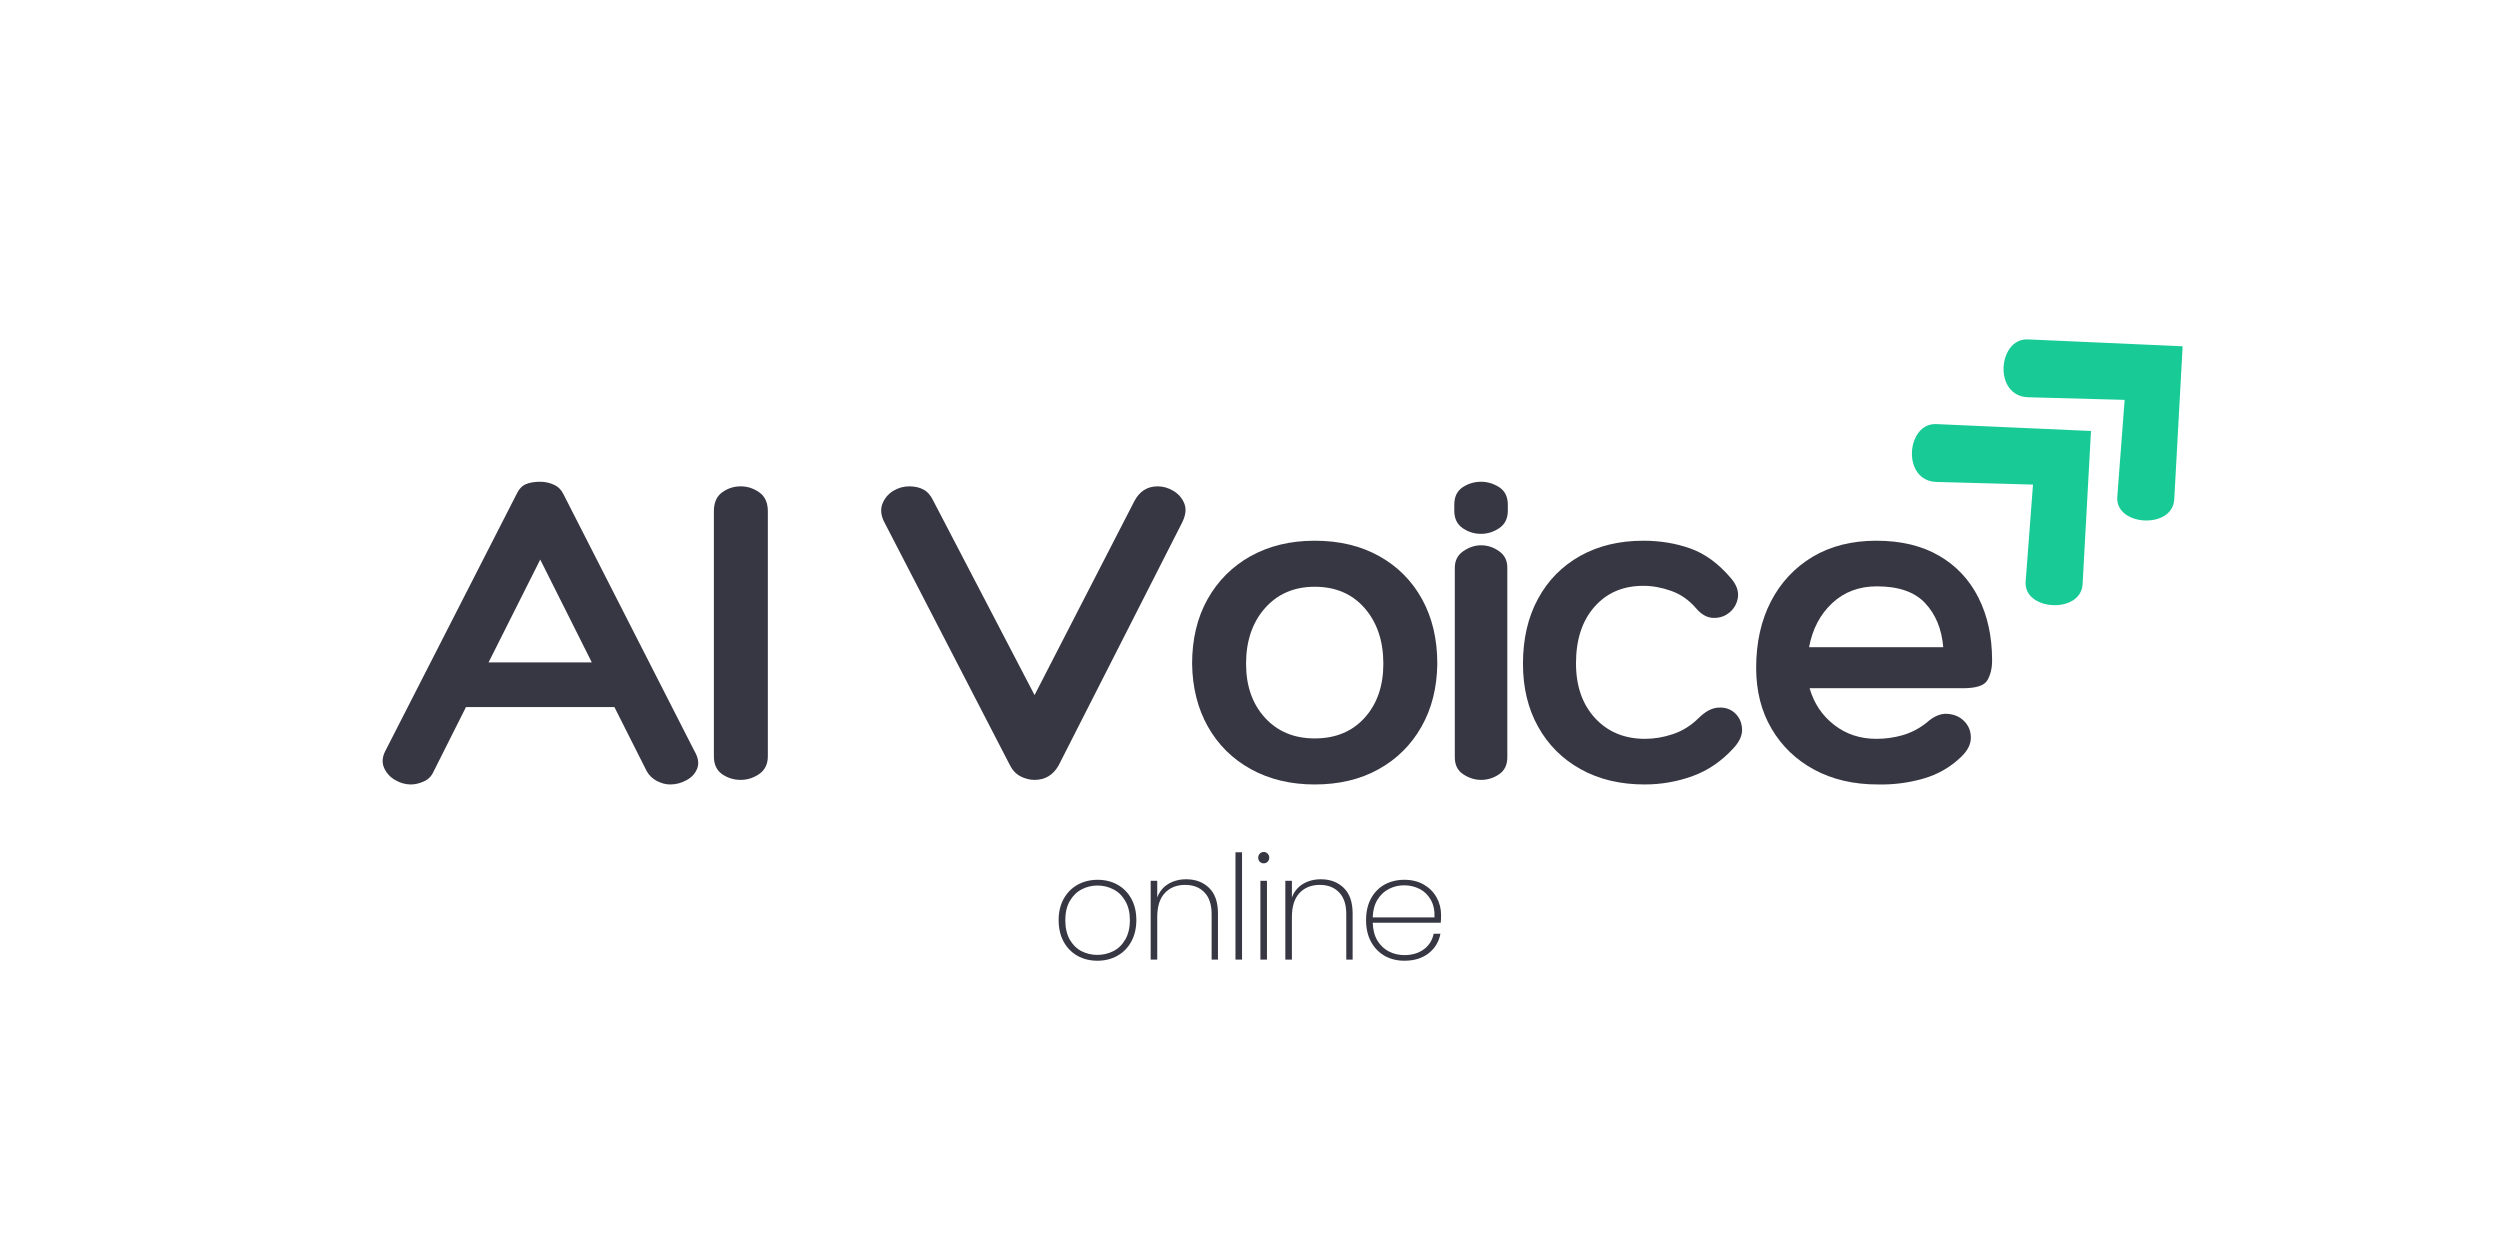 <svg xmlns="http://www.w3.org/2000/svg" xmlns:xlink="http://www.w3.org/1999/xlink" width="500" zoomAndPan="magnify" viewBox="0 0 375 187.5" height="250" preserveAspectRatio="xMidYMid meet" version="1.0"><defs><g/><clipPath id="15ccc23d24"><path d="M 230 24 L 258 24 L 258 52 L 230 52 Z M 230 24 " clip-rule="nonzero"/></clipPath><clipPath id="9b8c0b3ce7"><path d="M 225.18 28.82 L 244.32 11.125 L 270.395 39.336 L 251.25 57.031 Z M 225.18 28.82 " clip-rule="nonzero"/></clipPath><clipPath id="a895816eb5"><path d="M 225.18 28.82 L 244.32 11.125 L 270.395 39.336 L 251.25 57.031 Z M 225.18 28.82 " clip-rule="nonzero"/></clipPath><clipPath id="d4021159a0"><path d="M 244 11 L 272 11 L 272 40 L 244 40 Z M 244 11 " clip-rule="nonzero"/></clipPath><clipPath id="a405e664c2"><path d="M 238.926 16.113 L 258.066 -1.578 L 284.141 26.633 L 265 44.324 Z M 238.926 16.113 " clip-rule="nonzero"/></clipPath><clipPath id="832678d9d8"><path d="M 238.926 16.113 L 258.066 -1.578 L 284.141 26.633 L 265 44.324 Z M 238.926 16.113 " clip-rule="nonzero"/></clipPath><clipPath id="bf8cc09bf9"><path d="M 0.031 12 L 249 12 L 249 96 L 0.031 96 Z M 0.031 12 " clip-rule="nonzero"/></clipPath><clipPath id="9884db79fe"><rect x="0" width="249" y="0" height="84"/></clipPath><clipPath id="e422ac74c8"><path d="M 101 81 L 163 81 L 163 112.754 L 101 112.754 Z M 101 81 " clip-rule="nonzero"/></clipPath><clipPath id="aac5fd31c6"><rect x="0" width="62" y="0" height="32"/></clipPath><clipPath id="dfde20759e"><rect x="0" width="283" y="0" height="113"/></clipPath></defs><g transform="matrix(1, 0, 0, 1, 56, 39)"><g clip-path="url(#dfde20759e)"><g clip-path="url(#15ccc23d24)"><g clip-path="url(#9b8c0b3ce7)"><g clip-path="url(#a895816eb5)"><path fill="#18cb96" d="M 257.648 25.645 L 234.43 24.613 C 229.945 24.414 229.188 33.152 234.5 33.297 L 248.949 33.688 L 247.848 48.227 C 247.512 52.652 256.145 53.121 256.391 48.621 Z M 257.648 25.645 " fill-opacity="1" fill-rule="nonzero"/></g></g></g><g clip-path="url(#d4021159a0)"><g clip-path="url(#a405e664c2)"><g clip-path="url(#832678d9d8)"><path fill="#18cb96" d="M 271.395 12.941 L 248.176 11.91 C 243.691 11.711 242.934 20.445 248.246 20.59 L 262.695 20.98 L 261.594 35.523 C 261.258 39.949 269.891 40.418 270.137 35.918 Z M 271.395 12.941 " fill-opacity="1" fill-rule="nonzero"/></g></g></g><g clip-path="url(#bf8cc09bf9)"><g transform="matrix(1, 0, 0, 1, -0, 12)"><g clip-path="url(#9884db79fe)"><g fill="#373643" fill-opacity="1"><g transform="translate(2.427, 65.982)"><g><path d="M 22.609 -44.719 C 23.336 -44.719 24.023 -44.566 24.672 -44.266 C 25.316 -43.973 25.801 -43.477 26.125 -42.781 L 45.688 -4.422 C 46.289 -3.41 46.453 -2.523 46.172 -1.766 C 45.898 -1.004 45.367 -0.406 44.578 0.031 C 43.797 0.469 42.969 0.688 42.094 0.688 C 41.445 0.688 40.789 0.516 40.125 0.172 C 39.457 -0.172 38.941 -0.664 38.578 -1.312 L 33.734 -10.922 L 11.469 -10.922 L 6.641 -1.312 C 6.316 -0.57 5.816 -0.055 5.141 0.234 C 4.473 0.535 3.82 0.688 3.188 0.688 C 2.395 0.688 1.617 0.469 0.859 0.031 C 0.098 -0.406 -0.453 -1.004 -0.797 -1.766 C -1.141 -2.523 -1.102 -3.344 -0.688 -4.219 L 19.016 -42.781 C 19.379 -43.57 19.848 -44.094 20.422 -44.344 C 21.004 -44.594 21.734 -44.719 22.609 -44.719 Z M 22.609 -33.047 L 14.859 -17.625 L 30.344 -17.625 Z M 22.609 -33.047 "/></g></g></g><g fill="#373643" fill-opacity="1"><g transform="translate(47.973, 65.982)"><g><path d="M 3.109 -40.297 C 3.109 -41.586 3.52 -42.531 4.344 -43.125 C 5.176 -43.727 6.102 -44.031 7.125 -44.031 C 8.133 -44.031 9.066 -43.727 9.922 -43.125 C 10.773 -42.531 11.203 -41.586 11.203 -40.297 L 11.203 -3.531 C 11.203 -2.375 10.773 -1.492 9.922 -0.891 C 9.066 -0.297 8.133 0 7.125 0 C 6.102 0 5.176 -0.285 4.344 -0.859 C 3.52 -1.441 3.109 -2.332 3.109 -3.531 Z M 3.109 -40.297 "/></g></g></g><g fill="#373643" fill-opacity="1"><g transform="translate(60.551, 65.982)"><g/></g></g><g fill="#373643" fill-opacity="1"><g transform="translate(76.793, 65.982)"><g><path d="M -0.281 -38.922 C -0.695 -39.891 -0.727 -40.766 -0.375 -41.547 C -0.031 -42.328 0.504 -42.938 1.234 -43.375 C 1.973 -43.812 2.758 -44.031 3.594 -44.031 C 4.426 -44.031 5.141 -43.867 5.734 -43.547 C 6.336 -43.223 6.82 -42.672 7.188 -41.891 L 22.391 -12.719 L 37.328 -41.75 C 38.109 -43.27 39.285 -44.031 40.859 -44.031 C 41.68 -44.031 42.473 -43.801 43.234 -43.344 C 43.992 -42.883 44.535 -42.25 44.859 -41.438 C 45.18 -40.633 45.066 -39.68 44.516 -38.578 L 25.984 -2.141 C 25.16 -0.711 23.961 0 22.391 0 C 21.66 0 20.945 -0.18 20.25 -0.547 C 19.562 -0.922 19.031 -1.5 18.656 -2.281 Z M -0.281 -38.922 "/></g></g></g><g fill="#373643" fill-opacity="1"><g transform="translate(121.44, 65.982)"><g><path d="M 19.766 -35.875 C 23.453 -35.875 26.676 -35.102 29.438 -33.562 C 32.207 -32.02 34.352 -29.863 35.875 -27.094 C 37.395 -24.332 38.156 -21.109 38.156 -17.422 C 38.113 -13.828 37.316 -10.672 35.766 -7.953 C 34.223 -5.234 32.082 -3.113 29.344 -1.594 C 26.602 -0.07 23.41 0.688 19.766 0.688 C 16.172 0.688 12.988 -0.07 10.219 -1.594 C 7.457 -3.113 5.305 -5.234 3.766 -7.953 C 2.223 -10.672 1.426 -13.828 1.375 -17.422 C 1.375 -21.109 2.145 -24.332 3.688 -27.094 C 5.238 -29.863 7.395 -32.02 10.156 -33.562 C 12.926 -35.102 16.129 -35.875 19.766 -35.875 Z M 19.766 -6.219 C 22.898 -6.219 25.398 -7.254 27.266 -9.328 C 29.129 -11.398 30.062 -14.098 30.062 -17.422 C 30.062 -20.828 29.129 -23.602 27.266 -25.75 C 25.398 -27.895 22.898 -28.969 19.766 -28.969 C 16.68 -28.969 14.191 -27.895 12.297 -25.75 C 10.41 -23.602 9.469 -20.828 9.469 -17.422 C 9.469 -14.098 10.41 -11.398 12.297 -9.328 C 14.191 -7.254 16.68 -6.219 19.766 -6.219 Z M 19.766 -6.219 "/></g></g></g><g fill="#373643" fill-opacity="1"><g transform="translate(159.799, 65.982)"><g><path d="M 10.375 -40.375 C 10.375 -39.219 9.945 -38.348 9.094 -37.766 C 8.238 -37.191 7.328 -36.906 6.359 -36.906 C 5.348 -36.906 4.426 -37.191 3.594 -37.766 C 2.758 -38.348 2.344 -39.219 2.344 -40.375 L 2.344 -41.266 C 2.344 -42.461 2.758 -43.336 3.594 -43.891 C 4.426 -44.441 5.348 -44.719 6.359 -44.719 C 7.328 -44.719 8.238 -44.441 9.094 -43.891 C 9.945 -43.336 10.375 -42.461 10.375 -41.266 Z M 2.422 -31.797 C 2.422 -32.898 2.848 -33.738 3.703 -34.312 C 4.555 -34.895 5.441 -35.188 6.359 -35.188 C 7.328 -35.188 8.223 -34.895 9.047 -34.312 C 9.879 -33.738 10.297 -32.922 10.297 -31.859 L 10.297 -3.391 C 10.297 -2.234 9.879 -1.379 9.047 -0.828 C 8.223 -0.273 7.328 0 6.359 0 C 5.441 0 4.555 -0.273 3.703 -0.828 C 2.848 -1.379 2.422 -2.234 2.422 -3.391 Z M 2.422 -31.797 "/></g></g></g><g fill="#373643" fill-opacity="1"><g transform="translate(171.133, 65.982)"><g><path d="M 27.297 -25.719 C 26.242 -26.957 25 -27.832 23.562 -28.344 C 22.133 -28.852 20.734 -29.109 19.359 -29.109 C 16.316 -29.109 13.875 -28.055 12.031 -25.953 C 10.188 -23.859 9.266 -21.035 9.266 -17.484 C 9.266 -14.078 10.219 -11.336 12.125 -9.266 C 14.039 -7.191 16.539 -6.156 19.625 -6.156 C 21.008 -6.156 22.414 -6.395 23.844 -6.875 C 25.27 -7.363 26.539 -8.16 27.656 -9.266 C 28.664 -10.273 29.664 -10.801 30.656 -10.844 C 31.645 -10.895 32.461 -10.617 33.109 -10.016 C 33.754 -9.422 34.109 -8.648 34.172 -7.703 C 34.242 -6.766 33.844 -5.812 32.969 -4.844 C 31.176 -2.852 29.113 -1.43 26.781 -0.578 C 24.457 0.266 22.051 0.688 19.562 0.688 C 15.914 0.688 12.723 -0.07 9.984 -1.594 C 7.242 -3.113 5.113 -5.234 3.594 -7.953 C 2.07 -10.672 1.312 -13.828 1.312 -17.422 C 1.312 -21.148 2.062 -24.395 3.562 -27.156 C 5.062 -29.926 7.172 -32.07 9.891 -33.594 C 12.609 -35.113 15.766 -35.875 19.359 -35.875 C 21.891 -35.875 24.25 -35.484 26.438 -34.703 C 28.625 -33.922 30.641 -32.445 32.484 -30.281 C 33.316 -29.312 33.676 -28.363 33.562 -27.438 C 33.445 -26.52 33.039 -25.758 32.344 -25.156 C 31.656 -24.562 30.836 -24.273 29.891 -24.297 C 28.953 -24.316 28.086 -24.789 27.297 -25.719 Z M 27.297 -25.719 "/></g></g></g><g fill="#373643" fill-opacity="1"><g transform="translate(205.69, 65.982)"><g><path d="M 19.766 -6.156 C 21.109 -6.156 22.422 -6.336 23.703 -6.703 C 24.992 -7.078 26.191 -7.703 27.297 -8.578 C 28.359 -9.535 29.395 -9.977 30.406 -9.906 C 31.426 -9.844 32.27 -9.477 32.938 -8.812 C 33.602 -8.145 33.938 -7.316 33.938 -6.328 C 33.938 -5.336 33.453 -4.379 32.484 -3.453 C 30.867 -1.891 28.957 -0.797 26.75 -0.172 C 24.539 0.453 22.285 0.738 19.984 0.688 C 16.379 0.688 13.207 -0.047 10.469 -1.516 C 7.727 -2.992 5.586 -5.047 4.047 -7.672 C 2.504 -10.297 1.734 -13.336 1.734 -16.797 C 1.734 -20.578 2.469 -23.895 3.938 -26.75 C 5.414 -29.602 7.5 -31.836 10.188 -33.453 C 12.883 -35.066 16.078 -35.875 19.766 -35.875 C 23.453 -35.875 26.586 -35.125 29.172 -33.625 C 31.754 -32.125 33.723 -30.023 35.078 -27.328 C 36.441 -24.641 37.125 -21.5 37.125 -17.906 C 37.125 -16.75 36.891 -15.766 36.422 -14.953 C 35.961 -14.148 34.742 -13.75 32.766 -13.75 L 9.75 -13.75 C 10.395 -11.5 11.613 -9.672 13.406 -8.266 C 15.207 -6.859 17.328 -6.156 19.766 -6.156 Z M 19.844 -29.031 C 17.164 -29.031 14.926 -28.188 13.125 -26.5 C 11.332 -24.82 10.18 -22.625 9.672 -19.906 L 29.797 -19.906 C 29.566 -22.625 28.664 -24.82 27.094 -26.5 C 25.531 -28.188 23.113 -29.031 19.844 -29.031 Z M 19.844 -29.031 "/></g></g></g></g></g></g><g clip-path="url(#e422ac74c8)"><g transform="matrix(1, 0, 0, 1, 101, 81)"><g clip-path="url(#aac5fd31c6)"><g fill="#373643" fill-opacity="1"><g transform="translate(0.623, 23.937)"><g><path d="M 6.984 0.172 C 5.879 0.172 4.883 -0.07 4 -0.562 C 3.113 -1.062 2.422 -1.77 1.922 -2.688 C 1.422 -3.602 1.172 -4.68 1.172 -5.922 C 1.172 -7.141 1.426 -8.207 1.938 -9.125 C 2.445 -10.039 3.145 -10.742 4.031 -11.234 C 4.926 -11.723 5.926 -11.969 7.031 -11.969 C 8.125 -11.969 9.113 -11.723 10 -11.234 C 10.883 -10.742 11.578 -10.039 12.078 -9.125 C 12.578 -8.219 12.828 -7.148 12.828 -5.922 C 12.828 -4.68 12.57 -3.602 12.062 -2.688 C 11.562 -1.77 10.863 -1.062 9.969 -0.562 C 9.082 -0.07 8.086 0.172 6.984 0.172 Z M 6.984 -0.703 C 7.836 -0.703 8.633 -0.891 9.375 -1.266 C 10.125 -1.648 10.723 -2.234 11.172 -3.016 C 11.629 -3.805 11.859 -4.773 11.859 -5.922 C 11.859 -7.047 11.629 -8 11.172 -8.781 C 10.723 -9.57 10.129 -10.156 9.391 -10.531 C 8.648 -10.914 7.852 -11.109 7 -11.109 C 6.145 -11.109 5.352 -10.914 4.625 -10.531 C 3.895 -10.156 3.301 -9.57 2.844 -8.781 C 2.395 -8 2.172 -7.047 2.172 -5.922 C 2.172 -4.773 2.391 -3.805 2.828 -3.016 C 3.273 -2.234 3.863 -1.648 4.594 -1.266 C 5.332 -0.891 6.129 -0.703 6.984 -0.703 Z M 6.984 -0.703 "/></g></g></g><g fill="#373643" fill-opacity="1"><g transform="translate(13.82, 23.937)"><g><path d="M 7.109 -12.047 C 8.516 -12.047 9.66 -11.613 10.547 -10.75 C 11.43 -9.895 11.875 -8.617 11.875 -6.922 L 11.875 0 L 10.922 0 L 10.922 -6.844 C 10.922 -8.258 10.562 -9.336 9.844 -10.078 C 9.133 -10.828 8.172 -11.203 6.953 -11.203 C 5.68 -11.203 4.664 -10.797 3.906 -9.984 C 3.145 -9.172 2.766 -7.969 2.766 -6.375 L 2.766 0 L 1.781 0 L 1.781 -11.812 L 2.766 -11.812 L 2.766 -9.312 C 3.098 -10.195 3.648 -10.875 4.422 -11.344 C 5.203 -11.812 6.098 -12.047 7.109 -12.047 Z M 7.109 -12.047 "/></g></g></g><g fill="#373643" fill-opacity="1"><g transform="translate(26.54, 23.937)"><g><path d="M 2.766 -16.094 L 2.766 0 L 1.781 0 L 1.781 -16.094 Z M 2.766 -16.094 "/></g></g></g><g fill="#373643" fill-opacity="1"><g transform="translate(30.279, 23.937)"><g><path d="M 2.281 -14.438 C 2.051 -14.438 1.852 -14.516 1.688 -14.672 C 1.531 -14.828 1.453 -15.035 1.453 -15.297 C 1.453 -15.535 1.531 -15.734 1.688 -15.891 C 1.852 -16.055 2.051 -16.141 2.281 -16.141 C 2.508 -16.141 2.703 -16.055 2.859 -15.891 C 3.023 -15.734 3.109 -15.535 3.109 -15.297 C 3.109 -15.035 3.023 -14.828 2.859 -14.672 C 2.703 -14.516 2.508 -14.438 2.281 -14.438 Z M 2.766 -11.812 L 2.766 0 L 1.781 0 L 1.781 -11.812 Z M 2.766 -11.812 "/></g></g></g><g fill="#373643" fill-opacity="1"><g transform="translate(34.019, 23.937)"><g><path d="M 7.109 -12.047 C 8.516 -12.047 9.66 -11.613 10.547 -10.75 C 11.43 -9.895 11.875 -8.617 11.875 -6.922 L 11.875 0 L 10.922 0 L 10.922 -6.844 C 10.922 -8.258 10.562 -9.336 9.844 -10.078 C 9.133 -10.828 8.172 -11.203 6.953 -11.203 C 5.68 -11.203 4.664 -10.797 3.906 -9.984 C 3.145 -9.172 2.766 -7.969 2.766 -6.375 L 2.766 0 L 1.781 0 L 1.781 -11.812 L 2.766 -11.812 L 2.766 -9.312 C 3.098 -10.195 3.648 -10.875 4.422 -11.344 C 5.203 -11.812 6.098 -12.047 7.109 -12.047 Z M 7.109 -12.047 "/></g></g></g><g fill="#373643" fill-opacity="1"><g transform="translate(46.738, 23.937)"><g><path d="M 12.422 -6.703 C 12.422 -6.18 12.406 -5.789 12.375 -5.531 L 2.172 -5.531 C 2.203 -4.469 2.438 -3.57 2.875 -2.844 C 3.312 -2.125 3.883 -1.582 4.594 -1.219 C 5.301 -0.852 6.078 -0.672 6.922 -0.672 C 8.078 -0.672 9.047 -0.957 9.828 -1.531 C 10.609 -2.102 11.102 -2.883 11.312 -3.875 L 12.328 -3.875 C 12.098 -2.664 11.504 -1.688 10.547 -0.938 C 9.586 -0.195 8.379 0.172 6.922 0.172 C 5.816 0.172 4.828 -0.07 3.953 -0.562 C 3.086 -1.062 2.406 -1.77 1.906 -2.688 C 1.414 -3.602 1.172 -4.68 1.172 -5.922 C 1.172 -7.148 1.41 -8.219 1.891 -9.125 C 2.379 -10.039 3.055 -10.742 3.922 -11.234 C 4.797 -11.723 5.797 -11.969 6.922 -11.969 C 8.047 -11.969 9.023 -11.723 9.859 -11.234 C 10.691 -10.742 11.328 -10.098 11.766 -9.297 C 12.203 -8.492 12.422 -7.629 12.422 -6.703 Z M 11.438 -6.328 C 11.477 -7.367 11.289 -8.25 10.875 -8.969 C 10.469 -9.695 9.91 -10.238 9.203 -10.594 C 8.492 -10.957 7.723 -11.141 6.891 -11.141 C 6.066 -11.141 5.301 -10.957 4.594 -10.594 C 3.895 -10.238 3.32 -9.695 2.875 -8.969 C 2.438 -8.25 2.203 -7.367 2.172 -6.328 Z M 11.438 -6.328 "/></g></g></g></g></g></g></g></g></svg>